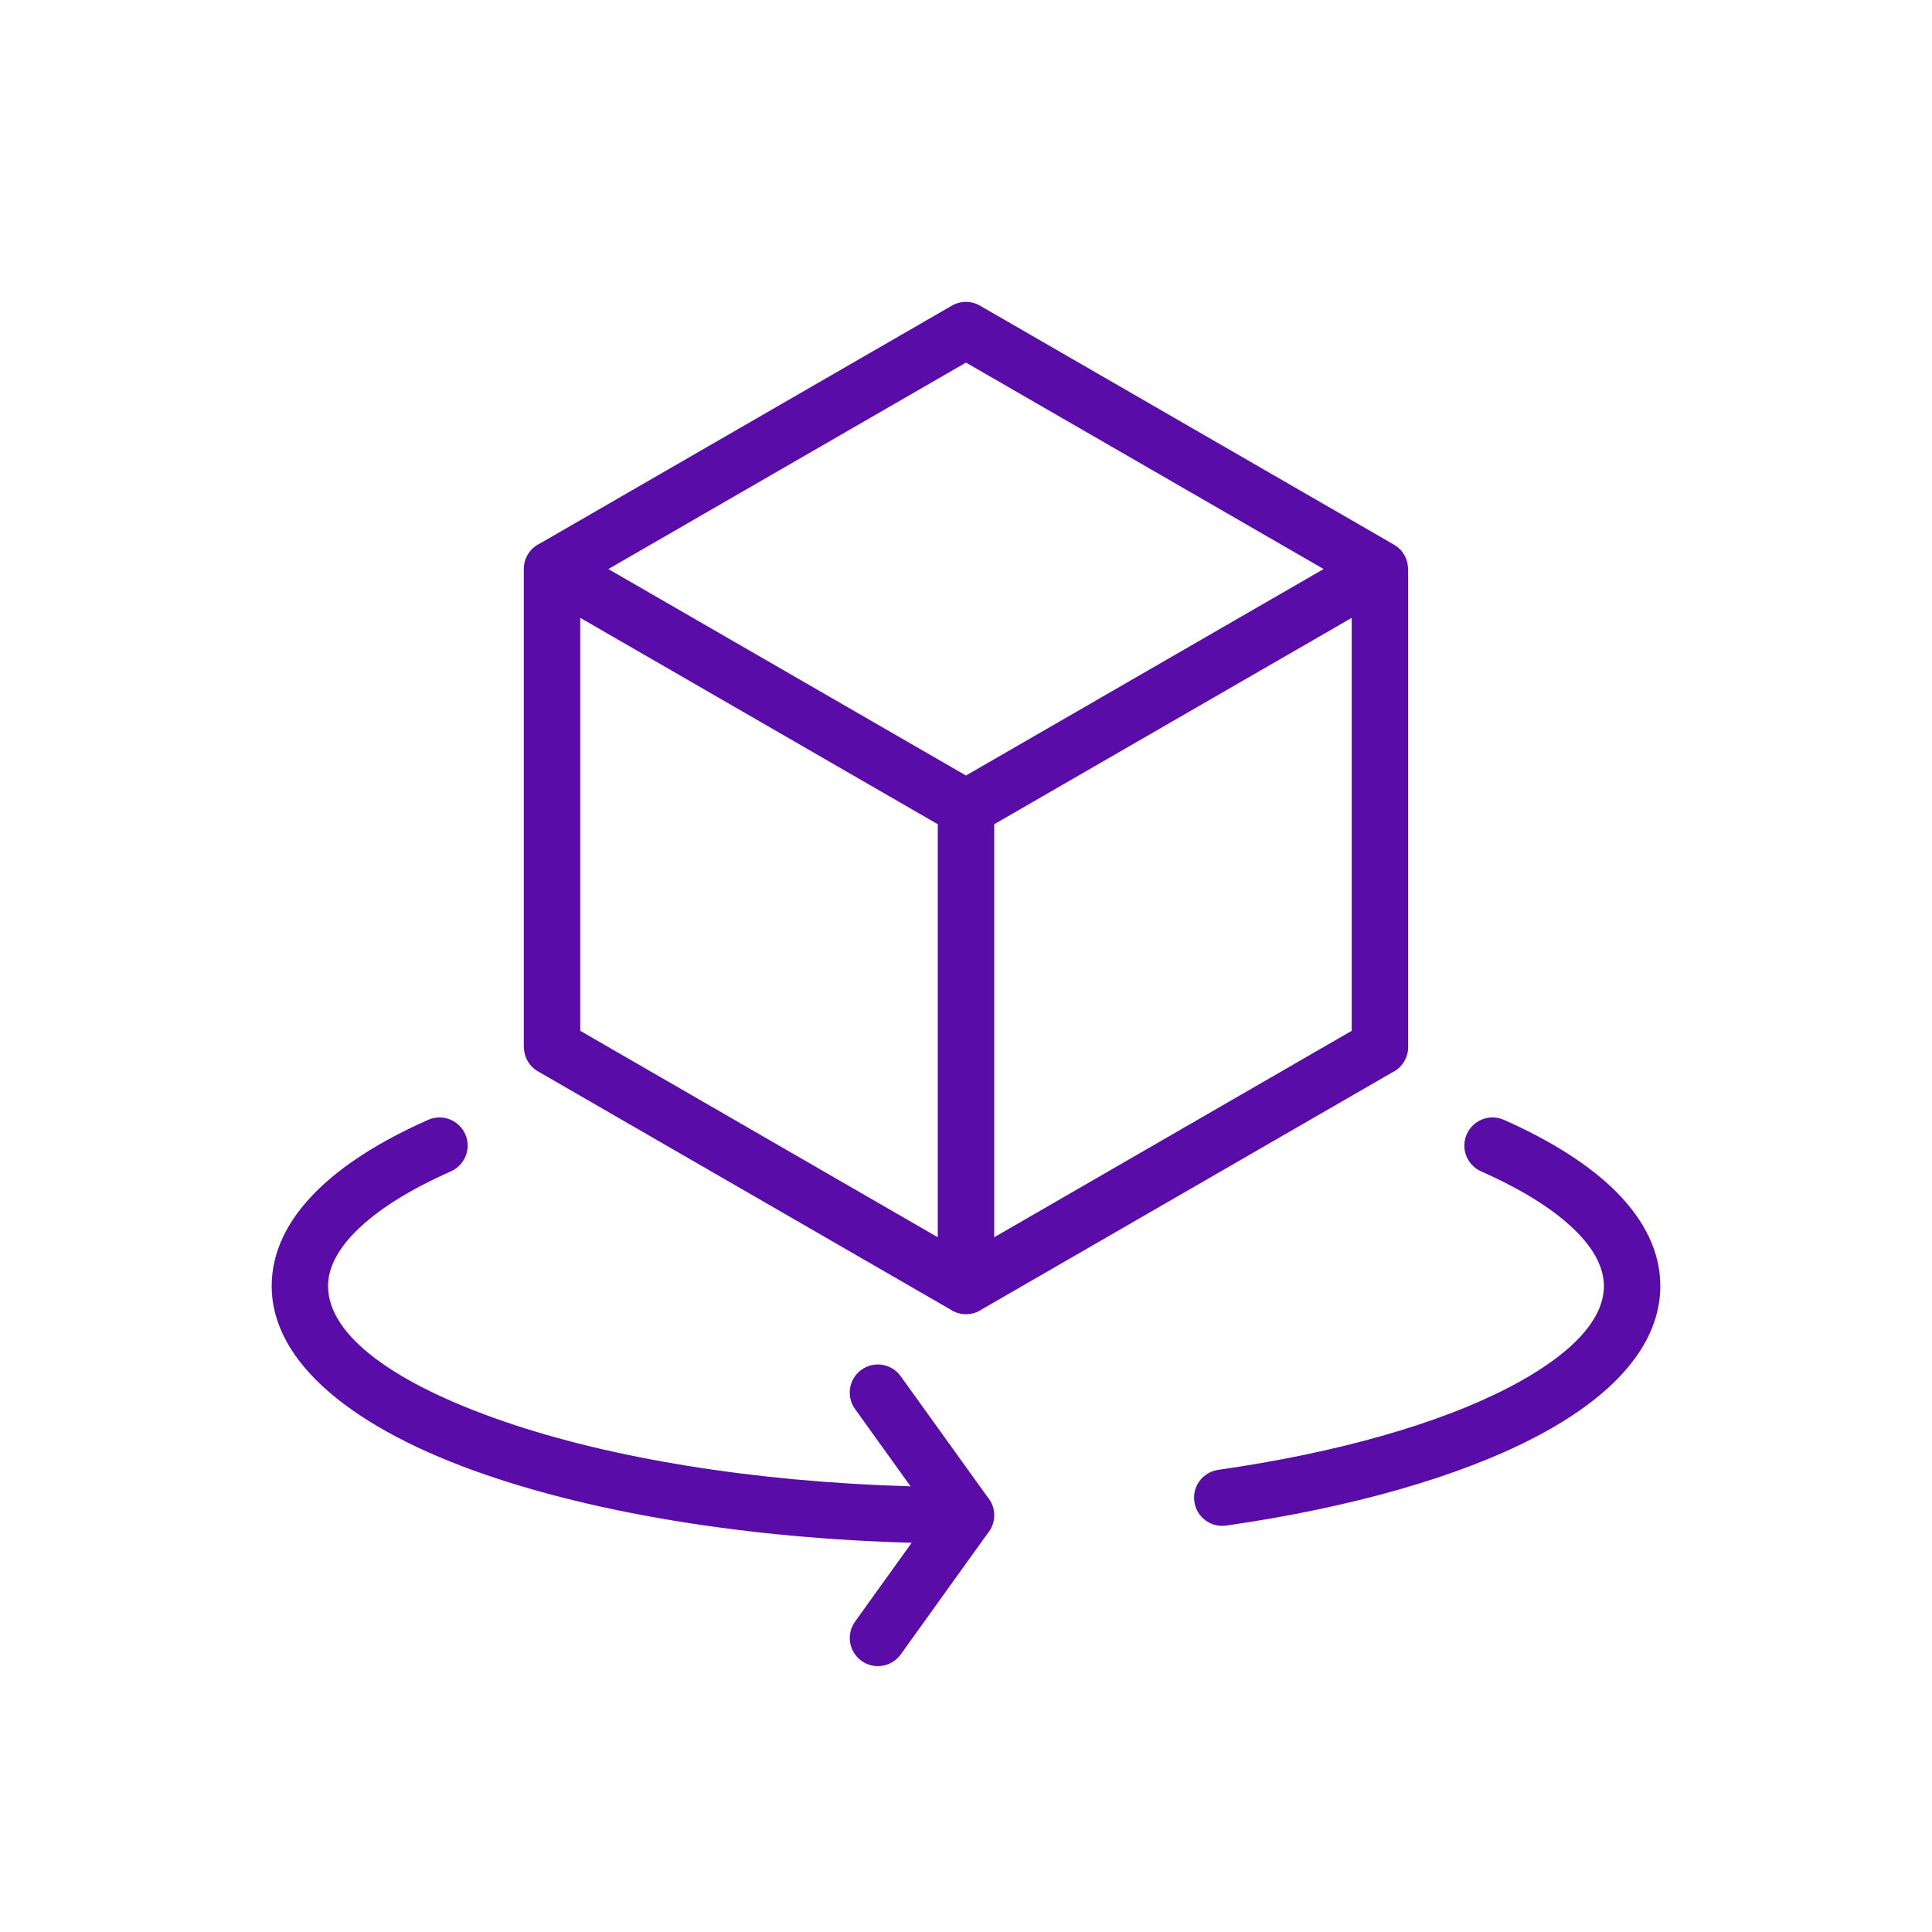 <?xml version="1.0" encoding="UTF-8"?> <svg xmlns="http://www.w3.org/2000/svg" width="64" height="64" viewBox="0 0 64 64" fill="none"> <path d="M32.475 10.132L46.178 18.043C46.477 18.216 46.642 18.528 46.644 18.85H46.647V34.684C46.647 35.055 46.432 35.374 46.12 35.525L32.523 43.375C32.374 43.477 32.194 43.535 31.999 43.535C31.806 43.535 31.624 43.475 31.477 43.375L17.82 35.49C17.521 35.317 17.356 35.005 17.354 34.683H17.351V18.849C17.351 18.478 17.566 18.159 17.878 18.008L31.53 10.126C31.833 9.95 32.194 9.965 32.474 10.132L32.475 10.132ZM32.934 27.304V40.986L44.777 34.147V20.467L32.934 27.304V27.304ZM31.065 40.986V27.304L19.221 20.466V34.147L31.065 40.986ZM20.151 18.85L31.999 25.69L43.847 18.85L38.388 15.699L31.999 12.011L20.151 18.851L20.151 18.85ZM28.324 46.675C28.024 46.257 28.119 45.676 28.535 45.376C28.952 45.075 29.535 45.169 29.835 45.587L32.71 49.587C32.85 49.751 32.935 49.963 32.935 50.196C32.935 50.429 32.85 50.641 32.71 50.804L29.837 54.806C29.536 55.223 28.954 55.318 28.536 55.017C28.119 54.716 28.024 54.134 28.326 53.716L30.201 51.106C24.72 50.955 19.779 50.123 16.095 48.855C11.71 47.347 9 45.143 9 42.602C9 41.482 9.512 40.435 10.456 39.486C11.334 38.602 12.604 37.796 14.182 37.096C14.654 36.888 15.205 37.102 15.413 37.574C15.621 38.045 15.405 38.596 14.934 38.804C13.562 39.411 12.487 40.085 11.777 40.8C11.188 41.393 10.867 42 10.867 42.602C10.867 44.255 13.096 45.849 16.7 47.089C20.198 48.293 24.909 49.085 30.163 49.236L28.324 46.675ZM49.066 38.804C48.595 38.596 48.379 38.045 48.587 37.574C48.795 37.102 49.346 36.888 49.818 37.096C51.396 37.796 52.666 38.602 53.544 39.486C54.488 40.435 55 41.482 55 42.602C55 44.541 53.454 46.267 50.801 47.636C48.308 48.925 44.767 49.941 40.618 50.537C40.109 50.609 39.636 50.255 39.564 49.745C39.491 49.235 39.846 48.763 40.356 48.691C44.301 48.124 47.634 47.173 49.947 45.979C51.958 44.941 53.131 43.773 53.131 42.602C53.131 42 52.81 41.392 52.221 40.799C51.511 40.085 50.436 39.411 49.064 38.803L49.066 38.804Z" fill="#5A0CA8"></path> </svg> 